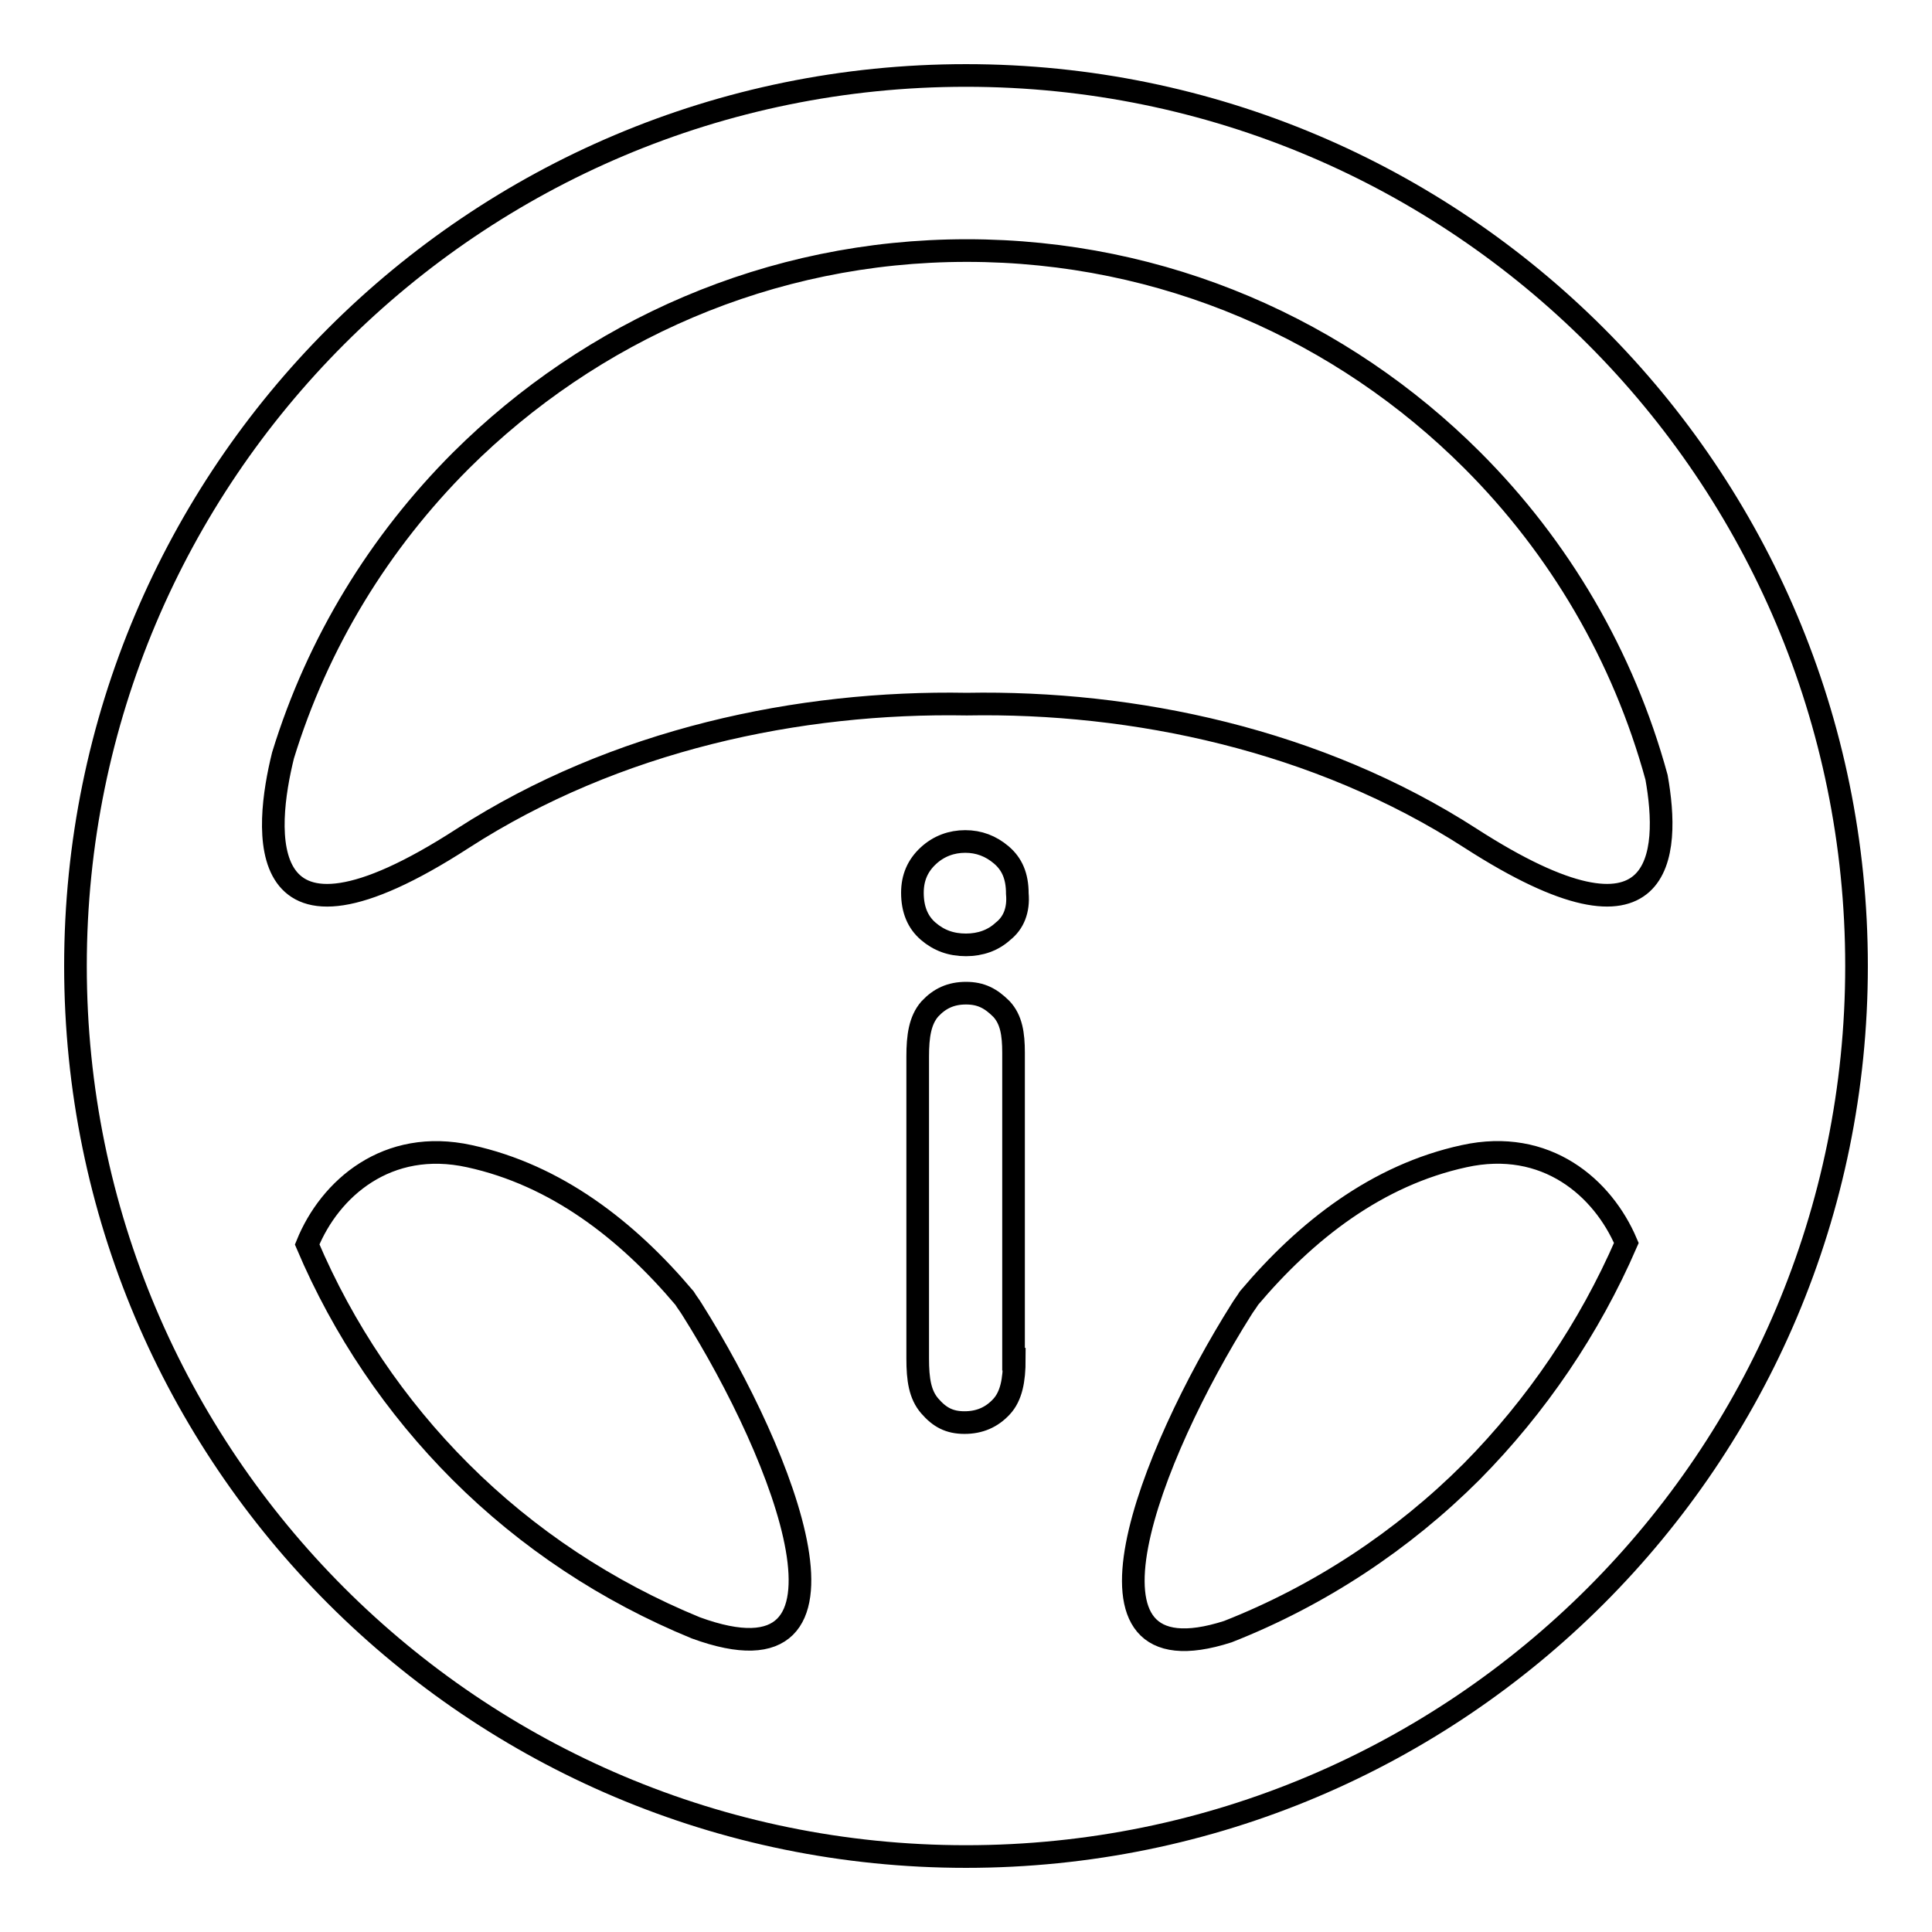 <?xml version="1.0" encoding="utf-8"?>
<!-- Svg Vector Icons : http://www.onlinewebfonts.com/icon -->
<!DOCTYPE svg PUBLIC "-//W3C//DTD SVG 1.1//EN" "http://www.w3.org/Graphics/SVG/1.1/DTD/svg11.dtd">
<svg version="1.1" xmlns="http://www.w3.org/2000/svg" xmlns:xlink="http://www.w3.org/1999/xlink" x="0px" y="0px" viewBox="0 0 256 256" enable-background="new 0 0 256 256" xml:space="preserve">
<g><g><path stroke-width="3" fill-opacity="0" stroke="#000000"  d="M128,10C62.8,10,10,62.8,10,128c0,65.2,52.8,118,118,118c65.2,0,118-52.8,118-118C246,62.8,193.2,10,128,10z M92.2,215.7C80.5,210.9,69.9,203.9,61,195c-8.6-8.6-15.5-18.8-20.3-30.1c3-7.4,10.6-14.1,21.5-11.7c11.5,2.5,20.9,9.8,28.5,18.8c0.3,0.5,0.7,1,1,1.5C104,193,116.3,224.5,92.2,215.7z M134.4,180.1c0,2.8-0.4,4.9-1.7,6.3c-1.3,1.4-2.9,2.1-4.9,2.1c-2,0-3.3-0.7-4.6-2.2c-1.3-1.5-1.6-3.5-1.6-6.3v-40c0-2.7,0.3-4.8,1.6-6.3c1.3-1.4,2.8-2.1,4.8-2.1s3.3,0.7,4.7,2.1c1.3,1.4,1.6,3.3,1.6,5.8V180.1L134.4,180.1L134.4,180.1z M132.9,123.4c-1.3,1.2-3,1.8-4.9,1.8c-2,0-3.6-0.6-5-1.8c-1.4-1.2-2.1-2.9-2.1-5.1c0-2,0.7-3.6,2.1-4.9c1.4-1.3,3.1-1.9,4.9-1.9c1.8,0,3.4,0.6,4.8,1.8s2.1,2.8,2.1,5.1C135,120.6,134.3,122.3,132.9,123.4z M195,195c-9.1,9.1-20.1,16.4-32.3,21.2c-22.4,7.2-10.3-23.5,1.8-42.7c0.3-0.5,0.7-1,1-1.5c7.6-9,17-16.3,28.5-18.8c10.9-2.4,18.4,4.2,21.5,11.5C210.6,176,203.6,186.3,195,195z M194.9,111.1c-20.3-13.1-44.7-18.2-66.8-17.8c-22.2-0.4-46.5,4.7-66.8,17.8c-28.3,18.3-26.2-1.3-23.8-11c4.6-15,12.8-28.3,23.6-39.1c17.2-17.1,40.8-27.8,67-27.8c26.2,0,49.8,10.6,67,27.8c11.5,11.5,20,25.9,24.4,42C221.3,113.1,220.7,127.7,194.9,111.1z"/></g></g>
</svg>